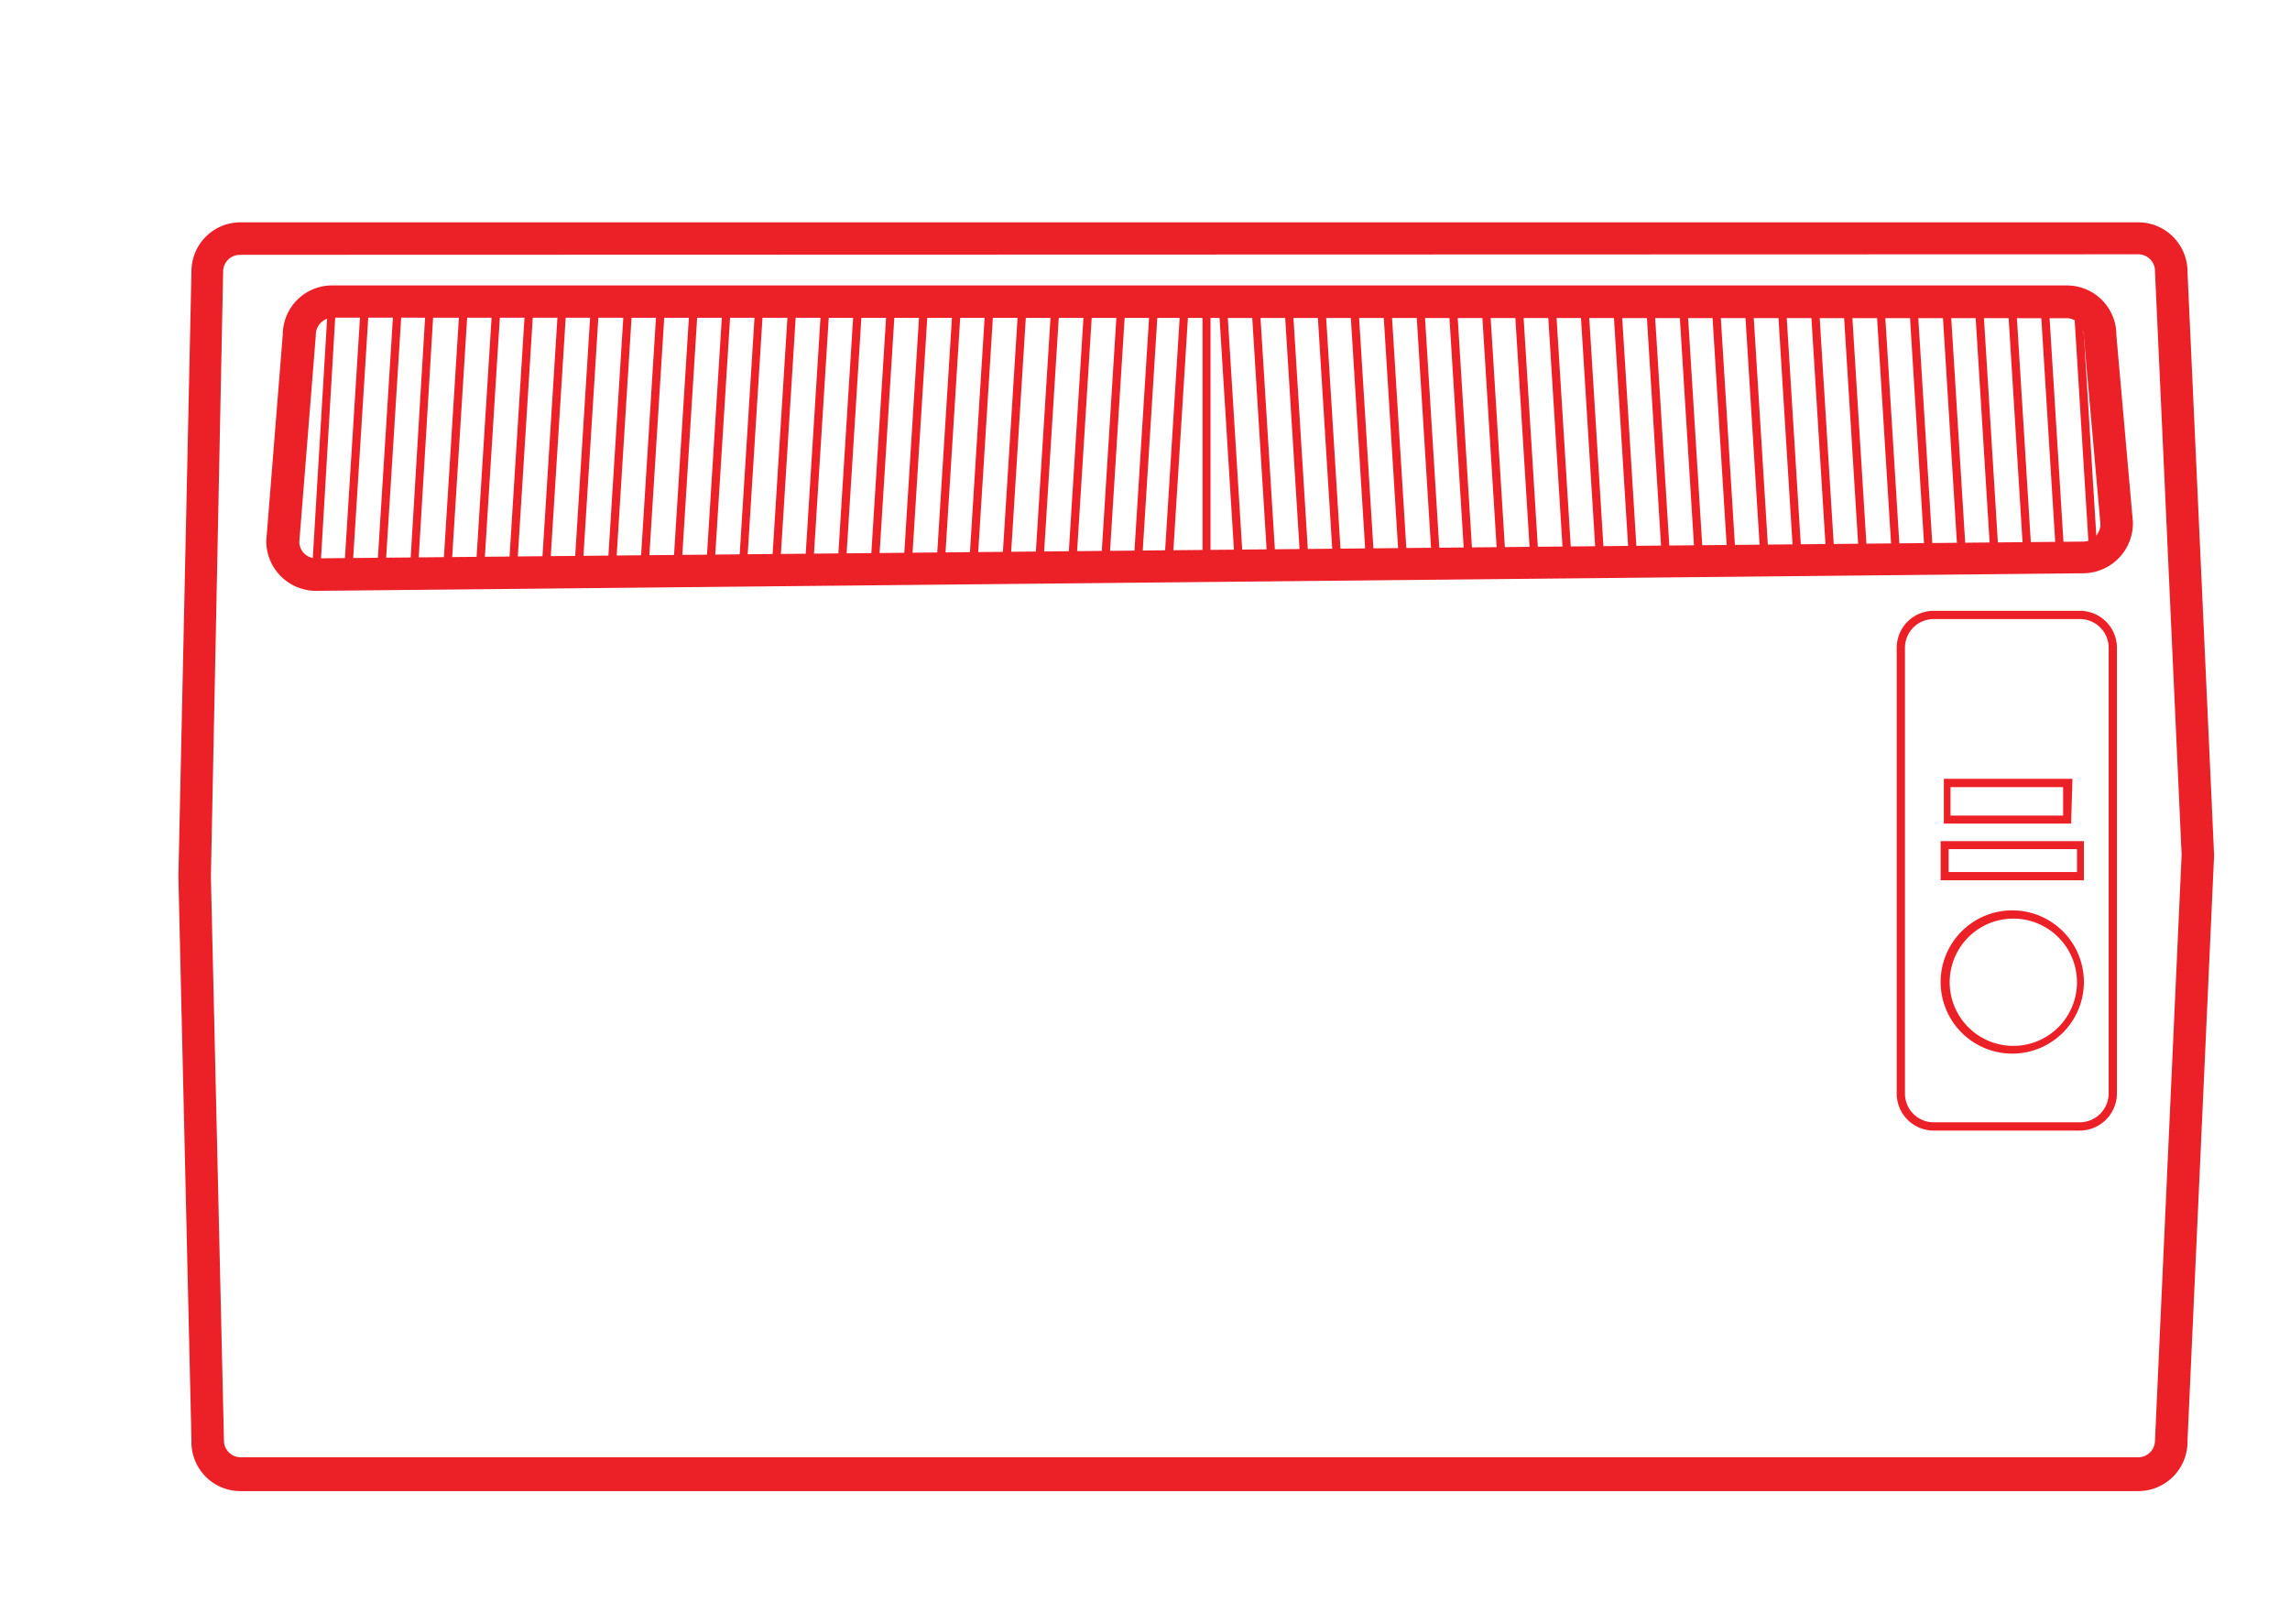 <svg xmlns="http://www.w3.org/2000/svg" viewBox="0 0 86 61"><defs><style>.cls-1{fill:#ec2027;}</style></defs><title>electric storage heaters</title><g id="Layer_2" data-name="Layer 2"><path class="cls-1" d="M-43.71-13.82a1.8,1.8,0,0,1-1.8-1.79v-.25L-18.8-43.08A1.79,1.79,0,0,1-17-44.6l28.84.07A1.79,1.79,0,0,1,13.58-43L38.14-16.43v.23a1.8,1.8,0,0,1-1.79,1.8Zm-.53-1.58a.57.57,0,0,0,.52.36l80.07-.59a.56.56,0,0,0,.53-.37L12.38-42.5v-.24a.57.57,0,0,0-.57-.57L-17-43.38a.58.58,0,0,0-.57.57v.25Z"/><path class="cls-1" d="M57-15.83l-.36,0H7.2A2.35,2.35,0,0,1,4.85-18.2v-5.47A2.36,2.36,0,0,1,7.2-26H15V-31a2.35,2.35,0,0,1,2.35-2.35h7.89v-4.78a2.36,2.36,0,0,1,2.36-2.36h8v-4.7A2.36,2.36,0,0,1,38-47.51h7.36v-4.7a2.36,2.36,0,0,1,2.36-2.35h8.95a2.14,2.14,0,0,1,1.56.46,2.09,2.09,0,0,1,.68,1.65c0,1.81,0,33.51,0,34.85a1.85,1.85,0,0,1-.61,1.32A2,2,0,0,1,57-15.83ZM7.2-25a1.28,1.28,0,0,0-1.28,1.29v5.47A1.28,1.28,0,0,0,7.2-16.92H56.69a1.2,1.2,0,0,0,.92-.16.82.82,0,0,0,.26-.54c0-.31,0-33,0-34.81a1.17,1.17,0,0,0-.31-.86,1.21,1.21,0,0,0-.8-.21h-9a1.29,1.29,0,0,0-1.29,1.29v5.77H38a1.29,1.29,0,0,0-1.29,1.29v5.77H27.62a1.29,1.29,0,0,0-1.29,1.29v5.31H26v.54H17.37A1.28,1.28,0,0,0,16.09-31v6Z"/><path class="cls-1" d="M80.3,56H9A1.84,1.84,0,0,1,7.19,54.1L6.7,32.92l.49-22.74A1.84,1.84,0,0,1,9,8.35H80.3a1.85,1.85,0,0,1,1.85,1.85l1,21.92-1,22A1.85,1.85,0,0,1,80.3,56ZM9,9.57a.63.63,0,0,0-.62.63L7.92,32.92l.49,21.17a.63.63,0,0,0,.62.64H80.3a.63.63,0,0,0,.63-.63l1-22-1-21.9a.63.63,0,0,0-.63-.65Z"/><path class="cls-1" d="M11.87,22.19A1.87,1.87,0,0,1,10,20.31l.62-7.76a1.85,1.85,0,0,1,1.84-1.83H77.64a1.86,1.86,0,0,1,1.84,1.88l.62,7a1.88,1.88,0,0,1-1.84,1.93Zm.61-10.26a.65.65,0,0,0-.62.67l-.62,7.76a.63.63,0,0,0,.62.61l66.39-.63a.65.65,0,0,0,.63-.67l-.62-7a.66.66,0,0,0-.62-.72Z"/><path class="cls-1" d="M78.11,42.46H72.62a1.39,1.39,0,0,1-1.39-1.39V24.33a1.39,1.39,0,0,1,1.39-1.39h5.49a1.39,1.39,0,0,1,1.39,1.39V41.07A1.4,1.4,0,0,1,78.11,42.46ZM72.62,23.25a1.08,1.08,0,0,0-1.08,1.08V41.07a1.08,1.08,0,0,0,1.08,1.08h5.49a1.09,1.09,0,0,0,1.08-1.08V24.33a1.08,1.08,0,0,0-1.08-1.08Z"/><path class="cls-1" d="M75.57,39.57a2.69,2.69,0,1,1,2.69-2.69A2.69,2.69,0,0,1,75.57,39.57Zm0-5.07A2.39,2.39,0,1,0,78,36.88,2.39,2.39,0,0,0,75.57,34.5Z"/><path class="cls-1" d="M78.26,33.06H72.88V31.59h5.38Zm-5.08-.31H78v-.86H73.18Z"/><path class="cls-1" d="M77.78,30.93H73V29.25h4.83Zm-4.53-.3h4.23V29.56H73.25Z"/><polygon class="cls-1" points="12.02 21.59 11.71 21.57 12.33 11.21 12.63 11.23 12.02 21.59"/><rect class="cls-1" x="8.3" y="16.16" width="10.2" height="0.31" transform="translate(-3.72 28.67) rotate(-86.42)"/><rect class="cls-1" x="9.53" y="16.16" width="10.2" height="0.31" transform="translate(-2.56 29.9) rotate(-86.42)"/><rect class="cls-1" x="10.69" y="16.23" width="10.34" height="0.3" transform="matrix(0.06, -1, 1, 0.06, -1.48, 31.19)"/><rect class="cls-1" x="11.93" y="16.23" width="10.33" height="0.31" transform="translate(-0.31 32.42) rotate(-86.42)"/><rect class="cls-1" x="13.18" y="16.22" width="10.32" height="0.31" transform="translate(0.85 33.65) rotate(-86.42)"/><rect class="cls-1" x="14.42" y="16.21" width="10.31" height="0.31" transform="translate(2.02 34.88) rotate(-86.42)"/><rect class="cls-1" x="15.66" y="16.21" width="10.3" height="0.31" transform="translate(3.18 36.1) rotate(-86.42)"/><rect class="cls-1" x="16.9" y="16.2" width="10.28" height="0.31" transform="translate(4.34 37.33) rotate(-86.42)"/><rect class="cls-1" x="18.14" y="16.2" width="10.27" height="0.31" transform="translate(5.51 38.56) rotate(-86.42)"/><rect class="cls-1" x="19.38" y="16.19" width="10.26" height="0.31" transform="translate(6.67 39.79) rotate(-86.42)"/><rect class="cls-1" x="20.62" y="16.18" width="10.25" height="0.31" transform="translate(7.84 41.01) rotate(-86.42)"/><rect class="cls-1" x="21.86" y="16.18" width="10.24" height="0.31" transform="translate(9 42.24) rotate(-86.42)"/><rect class="cls-1" x="23.1" y="16.17" width="10.23" height="0.3" transform="translate(10.16 43.47) rotate(-86.42)"/><rect class="cls-1" x="24.34" y="16.17" width="10.21" height="0.31" transform="translate(11.32 44.69) rotate(-86.42)"/><rect class="cls-1" x="25.49" y="16.25" width="10.38" height="0.31" transform="translate(12.4 46) rotate(-86.42)"/><rect class="cls-1" x="26.95" y="16.04" width="9.97" height="0.31" transform="translate(13.77 47.05) rotate(-86.42)"/><rect class="cls-1" x="28.18" y="16.04" width="9.97" height="0.31" transform="translate(14.93 48.29) rotate(-86.42)"/><rect class="cls-1" x="29.42" y="16.04" width="9.97" height="0.31" transform="translate(16.09 49.52) rotate(-86.42)"/><rect class="cls-1" x="30.65" y="16.04" width="9.97" height="0.31" transform="translate(17.25 50.75) rotate(-86.42)"/><rect class="cls-1" x="31.89" y="16.04" width="9.97" height="0.31" transform="translate(18.4 51.98) rotate(-86.42)"/><rect class="cls-1" x="33.12" y="16.04" width="9.97" height="0.31" transform="translate(19.56 53.21) rotate(-86.42)"/><rect class="cls-1" x="34.36" y="16.04" width="9.97" height="0.31" transform="translate(20.72 54.45) rotate(-86.42)"/><rect class="cls-1" x="35.59" y="16.04" width="9.97" height="0.31" transform="translate(21.88 55.68) rotate(-86.42)"/><rect class="cls-1" x="36.83" y="16.04" width="9.97" height="0.31" transform="translate(23.04 56.91) rotate(-86.42)"/><rect class="cls-1" x="38.06" y="16.04" width="9.97" height="0.31" transform="translate(24.19 58.14) rotate(-86.42)"/><rect class="cls-1" x="39.19" y="16.19" width="9.97" height="0.31" transform="translate(25.11 59.41) rotate(-86.42)"/><rect class="cls-1" x="78.17" y="11.21" width="0.31" height="9.97" transform="translate(-0.85 4.88) rotate(-3.55)"/><rect class="cls-1" x="76.93" y="11.21" width="0.31" height="9.97" transform="translate(-0.86 4.81) rotate(-3.55)"/><rect class="cls-1" x="75.7" y="11.21" width="0.31" height="9.97" transform="translate(-0.86 4.73) rotate(-3.55)"/><rect class="cls-1" x="74.46" y="11.21" width="0.31" height="9.97" transform="translate(-0.86 4.65) rotate(-3.55)"/><rect class="cls-1" x="73.23" y="11.21" width="0.31" height="9.97" transform="translate(-0.86 4.58) rotate(-3.55)"/><rect class="cls-1" x="71.99" y="11.21" width="0.31" height="9.97" transform="translate(-0.86 4.5) rotate(-3.55)"/><rect class="cls-1" x="70.76" y="11.21" width="0.31" height="9.97" transform="translate(-0.87 4.42) rotate(-3.55)"/><rect class="cls-1" x="69.52" y="11.21" width="0.31" height="9.97" transform="translate(-0.87 4.34) rotate(-3.55)"/><rect class="cls-1" x="68.29" y="11.21" width="0.31" height="9.97" transform="translate(-0.87 4.27) rotate(-3.55)"/><rect class="cls-1" x="67.05" y="11.21" width="0.31" height="9.97" transform="translate(-0.87 4.19) rotate(-3.55)"/><rect class="cls-1" x="65.82" y="11.21" width="0.31" height="9.97" transform="translate(-0.88 4.12) rotate(-3.55)"/><rect class="cls-1" x="64.58" y="11.21" width="0.31" height="9.97" transform="translate(-0.88 4.04) rotate(-3.55)"/><rect class="cls-1" x="63.35" y="11.21" width="0.31" height="9.97" transform="translate(-0.88 3.97) rotate(-3.55)"/><rect class="cls-1" x="62.11" y="11.21" width="0.31" height="9.97" transform="translate(-0.88 3.89) rotate(-3.55)"/><rect class="cls-1" x="60.88" y="11.21" width="0.31" height="9.97" transform="translate(-0.89 3.81) rotate(-3.55)"/><rect class="cls-1" x="59.64" y="11.21" width="0.31" height="9.97" transform="translate(-0.89 3.74) rotate(-3.55)"/><rect class="cls-1" x="58.41" y="11.21" width="0.31" height="9.97" transform="translate(-0.89 3.66) rotate(-3.55)"/><rect class="cls-1" x="57.17" y="11.21" width="0.31" height="9.97" transform="translate(-0.89 3.58) rotate(-3.55)"/><rect class="cls-1" x="55.94" y="11.21" width="0.31" height="9.97" transform="translate(-0.9 3.51) rotate(-3.55)"/><rect class="cls-1" x="54.7" y="11.21" width="0.31" height="9.97" transform="translate(-0.9 3.43) rotate(-3.55)"/><rect class="cls-1" x="53.47" y="11.21" width="0.31" height="9.97" transform="translate(-0.9 3.35) rotate(-3.55)"/><rect class="cls-1" x="52.23" y="11.21" width="0.31" height="9.97" transform="translate(-0.9 3.28) rotate(-3.55)"/><rect class="cls-1" x="51" y="11.21" width="0.31" height="9.97" transform="translate(-0.91 3.2) rotate(-3.55)"/><rect class="cls-1" x="49.76" y="11.21" width="0.31" height="9.97" transform="translate(-0.91 3.12) rotate(-3.55)"/><rect class="cls-1" x="48.53" y="11.21" width="0.31" height="9.97" transform="translate(-0.91 3.05) rotate(-3.55)"/><rect class="cls-1" x="47.29" y="11.21" width="0.31" height="9.97" transform="translate(-0.91 2.97) rotate(-3.55)"/><rect class="cls-1" x="46.07" y="11.37" width="0.31" height="9.97" transform="translate(-0.92 2.89) rotate(-3.55)"/><rect class="cls-1" x="45.16" y="11.37" width="0.3" height="9.94"/></g></svg>